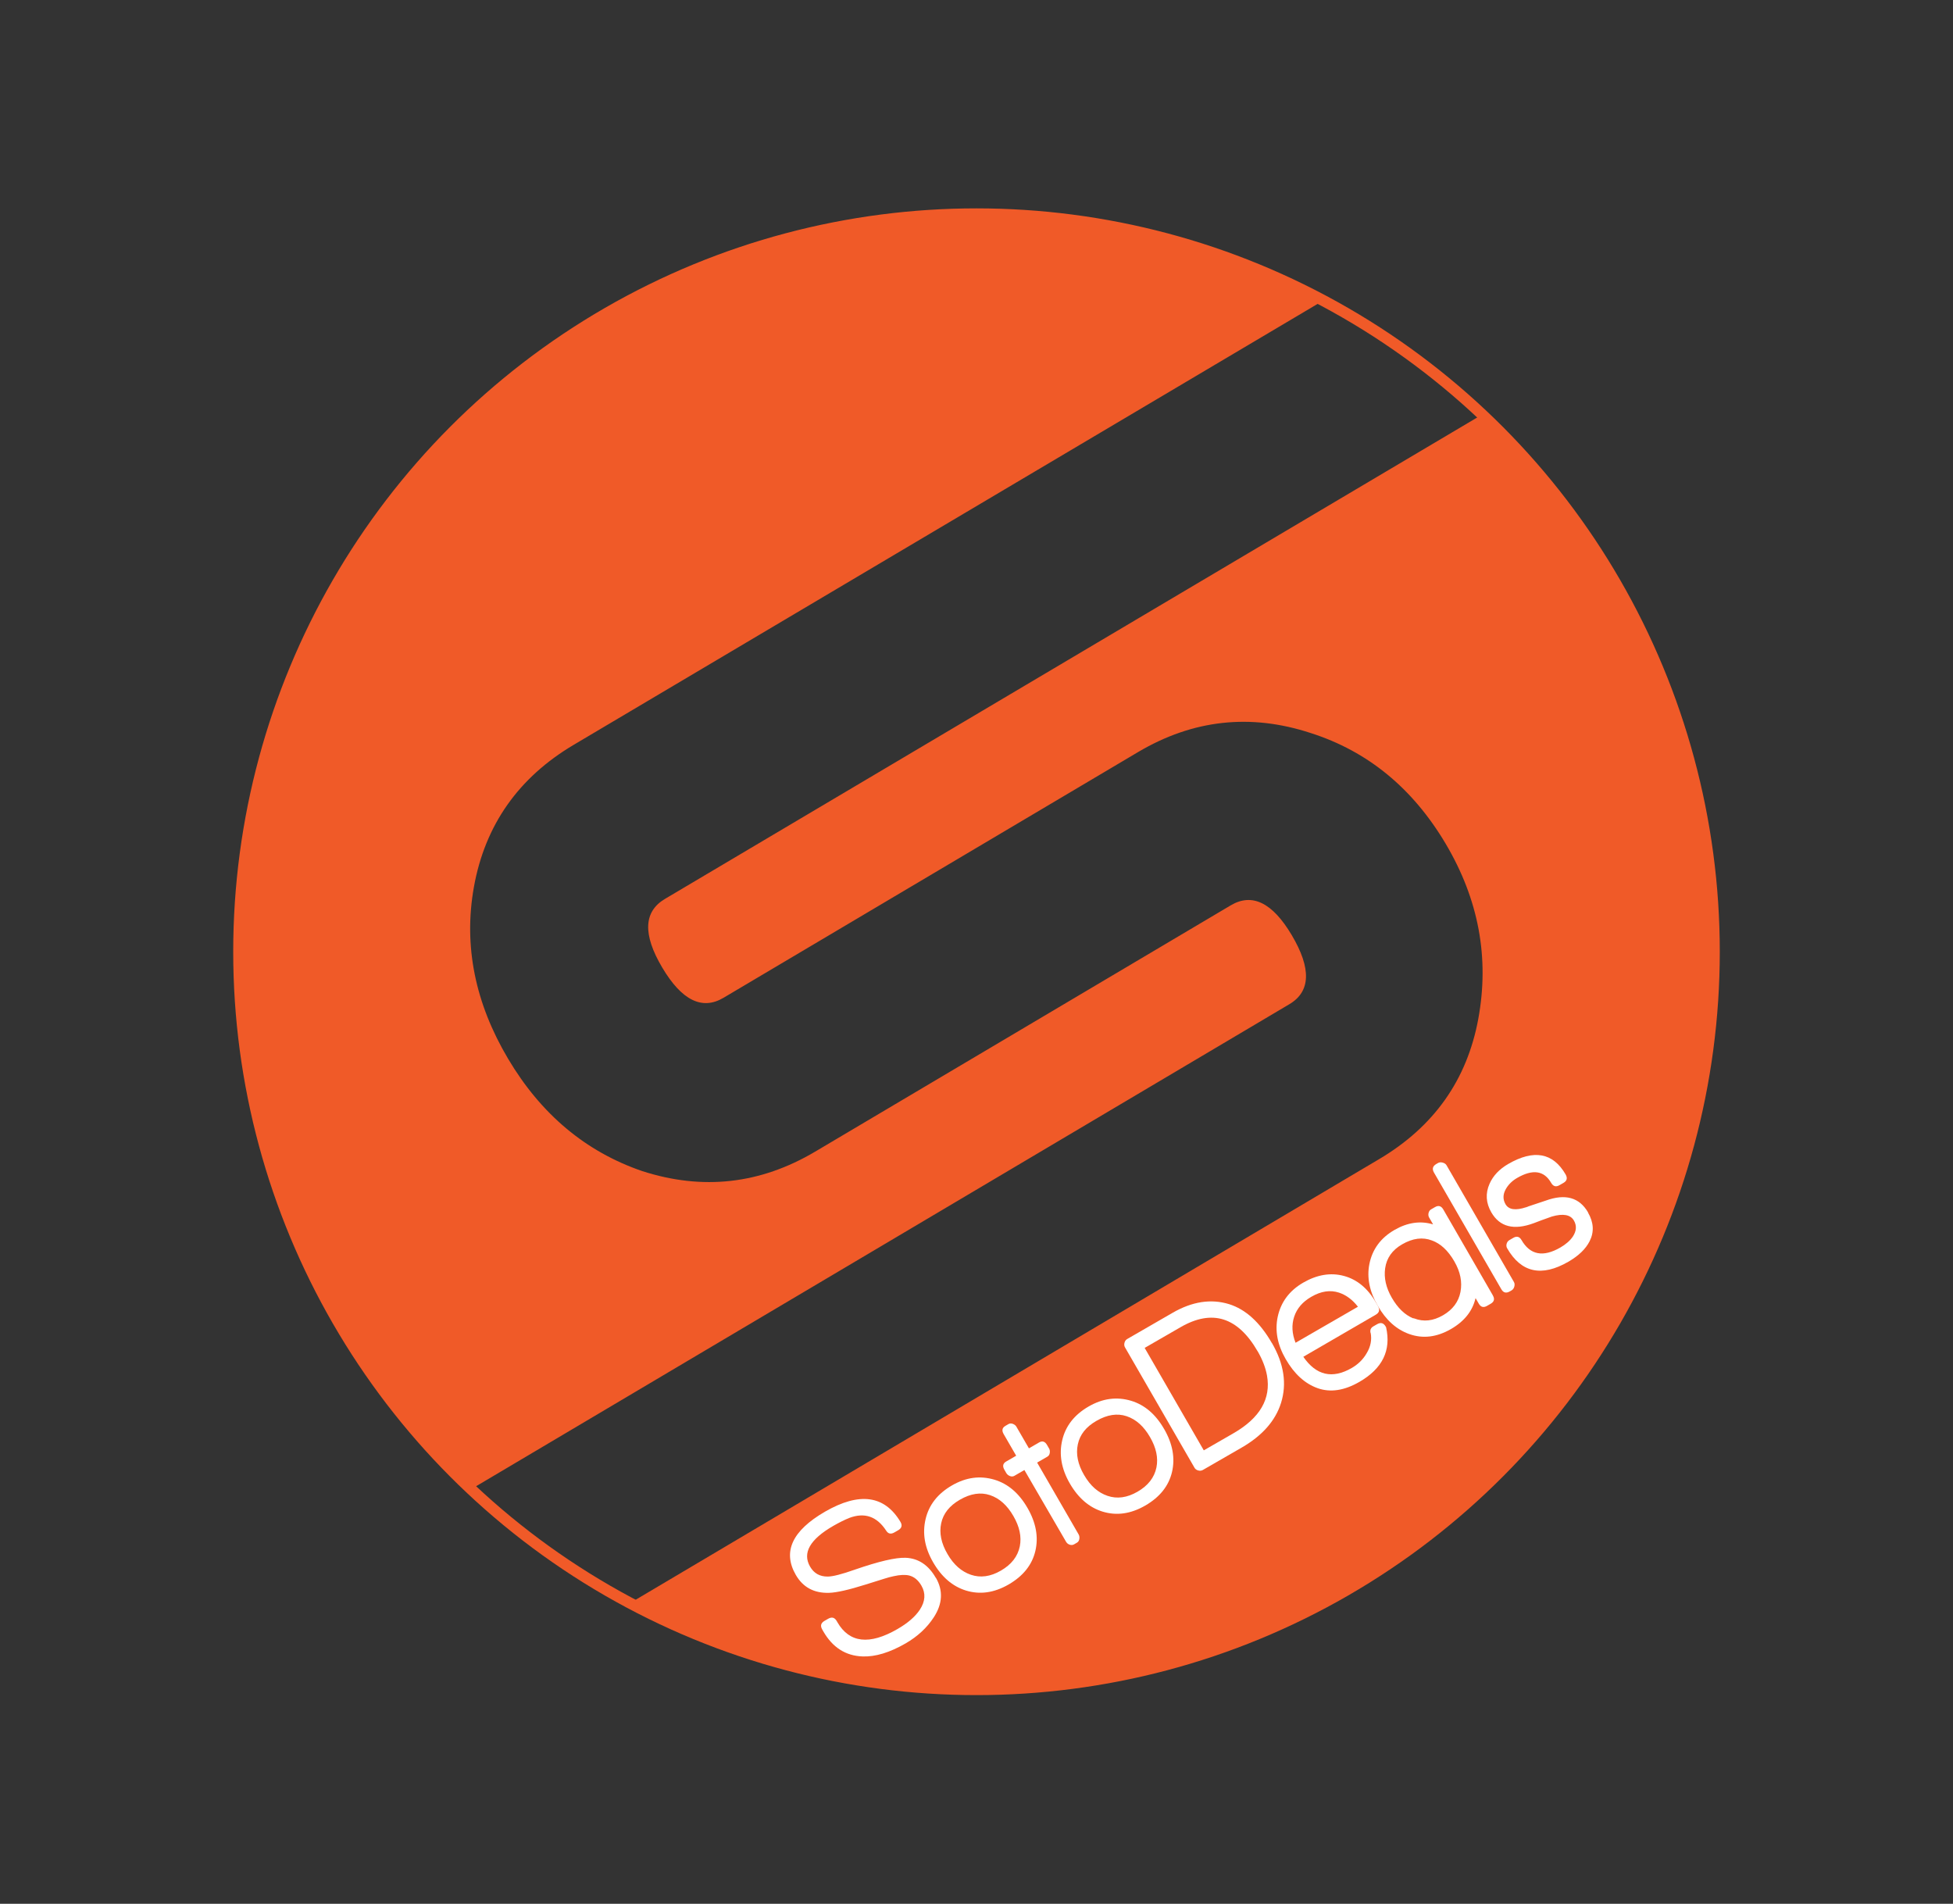 <?xml version="1.0" encoding="UTF-8"?>
<svg id="Capa_1" data-name="Capa 1" xmlns="http://www.w3.org/2000/svg" xmlns:xlink="http://www.w3.org/1999/xlink" viewBox="0 0 349.46 340.62">
  <rect x="0" y="0" width="349.46" height="340.62" fill="#333333" stroke="none"/>
  <defs>
    <style>
      .cls-1 {
        fill: #fff;
      }

      .cls-2 {
        fill: #f05a28;
      }

      .cls-3 {
        stroke: #f05a28;
        stroke-miterlimit: 10;
        stroke-width: 2px;
      }

      .cls-3, .cls-4 {
        fill: none;
      }

      .cls-5 {
        clip-path: url(#clippath);
      }

      .cls-4 {
        clip-rule: evenodd;
      }
    </style>
    <clipPath id="clippath">
      <path class="cls-4" d="m265.2,74.17c8.8,8.29,16.6,17.93,23.07,28.85,37.16,62.71,16.45,143.67-46.25,180.83-41.08,24.35-90,23.85-129.31,2.98l134.09-79.46c9.8-5.81,15.71-14.18,17.72-25.09,2.01-10.92.07-21.35-5.83-31.31-5.9-9.95-13.95-16.56-24.16-19.82-10.79-3.54-21.08-2.4-30.88,3.4l-74.19,43.97c-3.83,2.27-7.49.46-10.98-5.44-3.49-5.9-3.32-9.98.5-12.25l146.23-86.66Zm-157.76-17.4c41.08-24.35,90-23.85,129.31-2.98l-134.11,79.48c-9.8,5.81-15.84,14.28-17.84,25.42-1.89,10.56.23,20.81,6.11,30.73,5.88,9.92,13.9,16.65,24.02,20.11,10.8,3.48,21.1,2.34,30.94-3.49l74.35-44.06c3.83-2.27,7.47-.49,10.92,5.33,3.54,5.97,3.39,10.1-.43,12.36l-146.43,86.78c-8.8-8.29-16.6-17.93-23.07-28.85-37.16-62.71-16.45-143.67,46.25-180.83Z"/>
    </clipPath>
  </defs>
  <g>
    <g class="cls-5">
      <rect class="cls-2" x="35.99" y="25.44" width="277.47" height="289.73" transform="translate(-33.57 297.38) rotate(-75.65)"/>
    </g>
    <circle class="cls-3" cx="174.73" cy="170.28" r="132"/>
  </g>
  <g>
    <path class="cls-1" d="m167.46,282.28c1.33,2.31,1.2,4.67-.38,7.09-1.22,1.87-2.9,3.42-5.02,4.65-2.86,1.65-5.44,2.43-7.73,2.34-3.01-.11-5.35-1.6-7.01-4.48l-.2-.35c-.37-.65-.24-1.15.41-1.53l.66-.38c.65-.37,1.15-.24,1.53.41l.12.21c2.14,3.71,5.73,4.12,10.75,1.22,1.84-1.06,3.18-2.22,4-3.46.98-1.49,1.08-2.93.28-4.31-.56-.97-1.28-1.57-2.15-1.8-.69-.18-1.64-.15-2.84.12-.49.1-1.04.25-1.64.44l-3.32,1.04c-3.04.96-5.23,1.45-6.57,1.49-2.69.08-4.67-.99-5.95-3.2-2.4-4.15-.65-7.92,5.22-11.32,6.16-3.55,10.66-2.94,13.51,1.84.36.62.22,1.12-.43,1.49l-.66.38c-.62.36-1.11.26-1.47-.31-1.66-2.55-3.85-3.31-6.58-2.29-.85.34-1.82.82-2.9,1.44-4.17,2.41-5.55,4.84-4.14,7.28.69,1.2,1.74,1.79,3.15,1.78.89,0,2.52-.41,4.86-1.24,4.28-1.48,7.31-2.19,9.1-2.12,2.27.1,4.07,1.29,5.38,3.58Z"/>
    <path class="cls-1" d="m183.85,269.78c1.53,2.65,2,5.22,1.41,7.72-.59,2.49-2.19,4.49-4.79,5.99-2.58,1.49-5.12,1.85-7.63,1.08-2.39-.74-4.35-2.42-5.87-5.05s-1.95-5.18-1.35-7.73c.6-2.55,2.17-4.55,4.71-6.02s5.05-1.79,7.61-1.03c2.42.73,4.38,2.4,5.9,5.03Zm-2.52,1.46c-1.12-1.94-2.51-3.18-4.19-3.74-1.67-.56-3.47-.28-5.38.82-1.87,1.08-2.98,2.48-3.35,4.22-.37,1.73,0,3.57,1.13,5.5,1.09,1.89,2.49,3.13,4.19,3.71,1.7.58,3.49.34,5.36-.74,1.89-1.09,3.02-2.54,3.39-4.35.34-1.7-.04-3.51-1.15-5.42Z"/>
    <path class="cls-1" d="m187.7,259.12c.15.25.19.53.14.84-.05.31-.2.53-.43.66l-1.83,1.06,7.43,12.86c.13.23.17.5.12.81-.05.31-.2.53-.43.66l-.48.28c-.25.15-.52.17-.81.08-.29-.1-.5-.27-.65-.52l-7.46-12.84-1.8,1.04c-.23.13-.49.15-.78.04-.29-.11-.51-.29-.66-.54l-.34-.59c-.37-.64-.27-1.13.31-1.47l1.8-1.04-2.24-3.87c-.37-.64-.27-1.13.31-1.47l.55-.32c.23-.13.49-.15.78-.04.29.11.51.28.64.51l2.24,3.87,1.83-1.06c.58-.33,1.05-.18,1.42.47l.34.59Z"/>
    <path class="cls-1" d="m208.3,255.66c1.53,2.65,2,5.22,1.41,7.72-.59,2.49-2.19,4.49-4.79,5.99-2.58,1.49-5.12,1.85-7.63,1.08-2.39-.74-4.35-2.42-5.87-5.05-1.5-2.6-1.95-5.18-1.35-7.73.6-2.55,2.17-4.55,4.71-6.02s5.05-1.79,7.61-1.03c2.42.73,4.38,2.4,5.9,5.03Zm-2.52,1.46c-1.12-1.94-2.51-3.18-4.19-3.74-1.67-.56-3.47-.28-5.38.82s-2.98,2.48-3.35,4.22c-.37,1.73,0,3.57,1.13,5.5s2.49,3.13,4.19,3.71c1.7.58,3.49.34,5.36-.74,1.89-1.09,3.02-2.54,3.39-4.35.34-1.7-.04-3.51-1.15-5.42Z"/>
    <path class="cls-1" d="m227.59,240.28c2.16,3.73,2.7,7.31,1.63,10.73-1.01,3.2-3.36,5.86-7.05,7.99l-6.92,3.99c-.25.15-.54.18-.84.1-.31-.08-.54-.25-.68-.5l-12.42-21.51c-.15-.25-.18-.53-.1-.84s.25-.54.5-.68l8.09-4.67c3.53-2.04,6.9-2.55,10.12-1.56,2.97.93,5.52,3.25,7.66,6.96Zm-2.56,1.48c-3.54-6.13-8.14-7.57-13.78-4.31l-6.43,3.71,10.58,18.33,5.33-3.07c4.73-2.73,6.72-6.17,5.98-10.32-.25-1.39-.81-2.84-1.67-4.34Z"/>
    <path class="cls-1" d="m246.57,233.7c.37.65.24,1.15-.41,1.53l-12.95,7.52c2.3,3.34,5.19,4.01,8.67,2,1.15-.67,2.04-1.55,2.67-2.65.71-1.17.94-2.39.71-3.64v.09c-.16-.55,0-.97.49-1.25l.66-.38c.65-.37,1.15-.24,1.53.41l.08.14c.94,4.13-.65,7.39-4.78,9.77-2.7,1.56-5.19,1.93-7.46,1.13-2.28-.81-4.19-2.54-5.73-5.22-1.48-2.56-1.95-5.08-1.42-7.57.57-2.63,2.09-4.66,4.55-6.09,2.49-1.44,4.92-1.84,7.28-1.21,2.36.63,4.27,2.21,5.72,4.72l.4.69Zm-3.59.09c-.97-1.25-2.1-2.09-3.39-2.52-1.56-.51-3.21-.27-4.96.75-1.54.89-2.56,2.07-3.05,3.54-.49,1.47-.41,3.03.24,4.68l11.17-6.45Z"/>
    <path class="cls-1" d="m267.13,231.79c.36.62.23,1.11-.39,1.47l-.66.38c-.62.36-1.11.23-1.47-.39l-.58-1c-.54,2.31-2.01,4.16-4.41,5.54-2.54,1.46-5.02,1.76-7.46.89-2.28-.81-4.16-2.49-5.63-5.05-1.48-2.56-1.98-5.05-1.5-7.48.53-2.64,2.03-4.68,4.5-6.1,2.33-1.34,4.63-1.67,6.9-.99l-.7-1.21c-.15-.25-.18-.53-.11-.83.07-.3.23-.53.49-.67l.66-.38c.62-.36,1.12-.22,1.49.43l8.88,15.39Zm-6.88-6.08c-1.13-1.96-2.47-3.21-4.02-3.77-1.66-.64-3.45-.41-5.36.7-1.75,1.01-2.76,2.44-3.02,4.28-.24,1.71.15,3.46,1.19,5.26,1.05,1.82,2.31,3.05,3.78,3.67.06,0,.14,0,.25.04,1.66.64,3.37.45,5.12-.56,1.75-1.01,2.8-2.41,3.14-4.19.34-1.78-.02-3.59-1.09-5.44Z"/>
    <path class="cls-1" d="m270.9,229.38c.13.23.15.5.06.82-.09.32-.26.54-.49.67l-.31.18c-.65.37-1.15.25-1.51-.37l-12.06-20.89c-.37-.65-.24-1.15.41-1.53l.31-.18c.23-.13.51-.16.84-.07.33.09.56.25.69.48l12.06,20.89Z"/>
    <path class="cls-1" d="m284.15,216.94c1.03,1.78,1.12,3.49.29,5.13-.7,1.39-1.98,2.62-3.82,3.68-4.77,2.75-8.42,1.95-10.93-2.4-.15-.25-.18-.53-.1-.82s.24-.51.5-.66l.69-.4c.62-.36,1.11-.23,1.47.39,1.54,2.67,3.86,3.12,6.95,1.34,1.01-.59,1.77-1.25,2.26-2,.63-.98.69-1.92.17-2.82-.61-1.06-1.92-1.3-3.93-.73-.07.04-.69.26-1.87.67-.3.11-.77.29-1.4.53-3.55,1.31-6.07.66-7.58-1.94-.97-1.68-1.08-3.39-.32-5.11.64-1.45,1.76-2.63,3.35-3.55,4.59-2.65,8.01-2.02,10.26,1.87.37.65.25,1.15-.37,1.51l-.73.42c-.62.36-1.12.22-1.49-.43-1.26-2.19-3.29-2.48-6.08-.87-.9.52-1.57,1.19-2.03,2-.53.95-.54,1.85-.05,2.7.57.99,1.81,1.17,3.72.53l-.1.06c.14-.08.28-.13.42-.15h-.09c.72-.23,1.81-.59,3.24-1.08,3.5-1.28,6.03-.58,7.59,2.12Z"/>
  </g>
</svg>